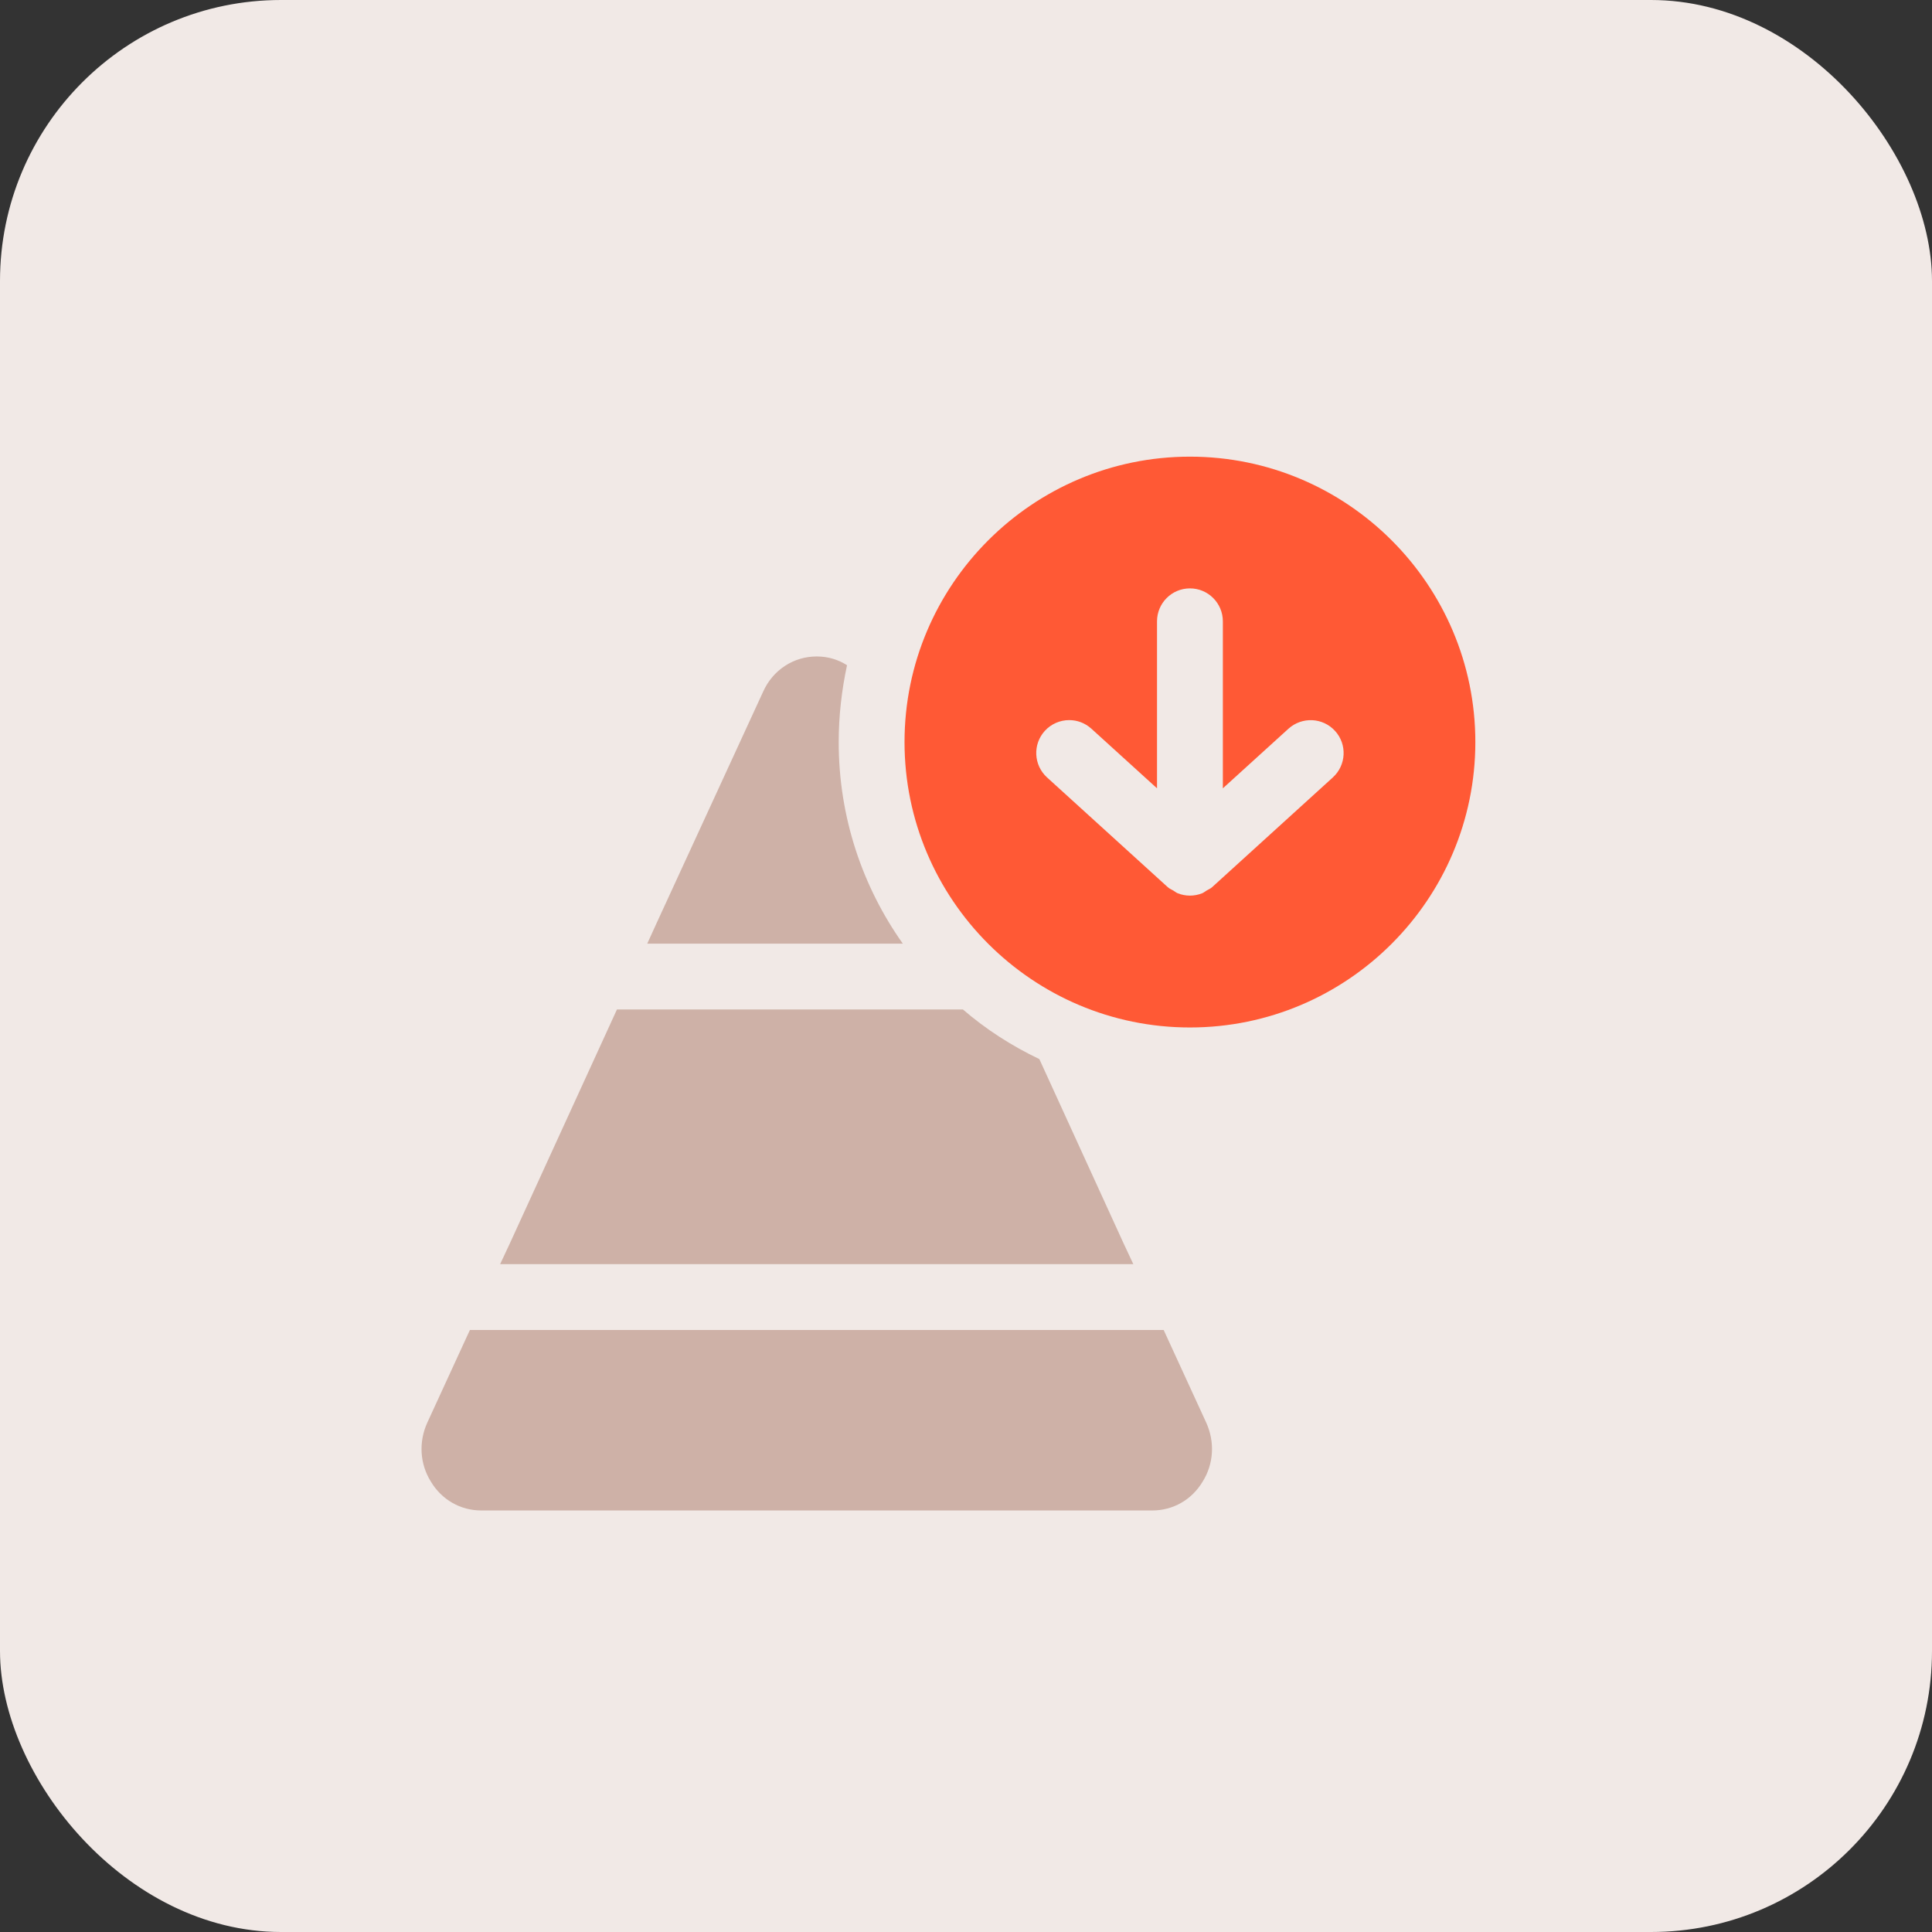 <svg width="55" height="55" viewBox="0 0 55 55" fill="none" xmlns="http://www.w3.org/2000/svg">
<rect x="0" y="0" width="55" height="55" fill="#333333" stroke="none"/>
<rect width="55" height="55" rx="8" fill="#F1E9E6"/>
<g clip-path="url(#clip0_554_3668)">
<path d="M34.239 42.175C33.927 42.7 33.389 43 32.802 43H13.702C13.114 43 12.577 42.7 12.264 42.175C11.952 41.675 11.914 41.05 12.164 40.5L13.377 37.862H33.127L34.339 40.5C34.589 41.05 34.552 41.675 34.239 42.175Z" fill="#CEB1A7"/>
<path d="M32.263 35.987H14.238L14.513 35.4L17.563 28.738H27.413C28.063 29.3 28.801 29.775 29.588 30.15L31.988 35.4L32.263 35.987Z" fill="#CEB1A7"/>
<path d="M25.701 26.863H18.426L18.688 26.288L21.726 19.688C22.001 19.075 22.588 18.688 23.251 18.688C23.563 18.688 23.863 18.775 24.113 18.938C23.963 19.637 23.876 20.375 23.876 21.125C23.876 23.262 24.551 25.238 25.701 26.863Z" fill="#CEB1A7"/>
<path d="M33.875 13C29.395 13 25.75 16.645 25.75 21.125C25.75 25.605 29.395 29.25 33.875 29.25C38.355 29.25 42 25.605 42 21.125C42 16.645 38.355 13 33.875 13ZM37.944 22.131L34.506 25.256C34.459 25.299 34.401 25.321 34.349 25.352C34.306 25.378 34.27 25.41 34.224 25.429C34 25.519 33.751 25.519 33.526 25.429C33.48 25.41 33.444 25.378 33.401 25.352C33.349 25.321 33.291 25.299 33.244 25.256L29.806 22.131C29.424 21.782 29.395 21.19 29.744 20.806C29.929 20.604 30.183 20.5 30.438 20.5C30.664 20.5 30.887 20.58 31.069 20.744L32.938 22.442V17.688C32.938 17.17 33.358 16.75 33.875 16.75C34.392 16.75 34.812 17.17 34.812 17.688V22.442L36.681 20.744C37.066 20.398 37.657 20.424 38.006 20.808C38.355 21.19 38.326 21.782 37.944 22.131Z" fill="#FF5935"/>
</g>
<defs>
<clipPath id="clip0_554_3668">
<rect width="30" height="30" fill="white" transform="translate(12 13)"/>
</clipPath>
</defs>
</svg>
